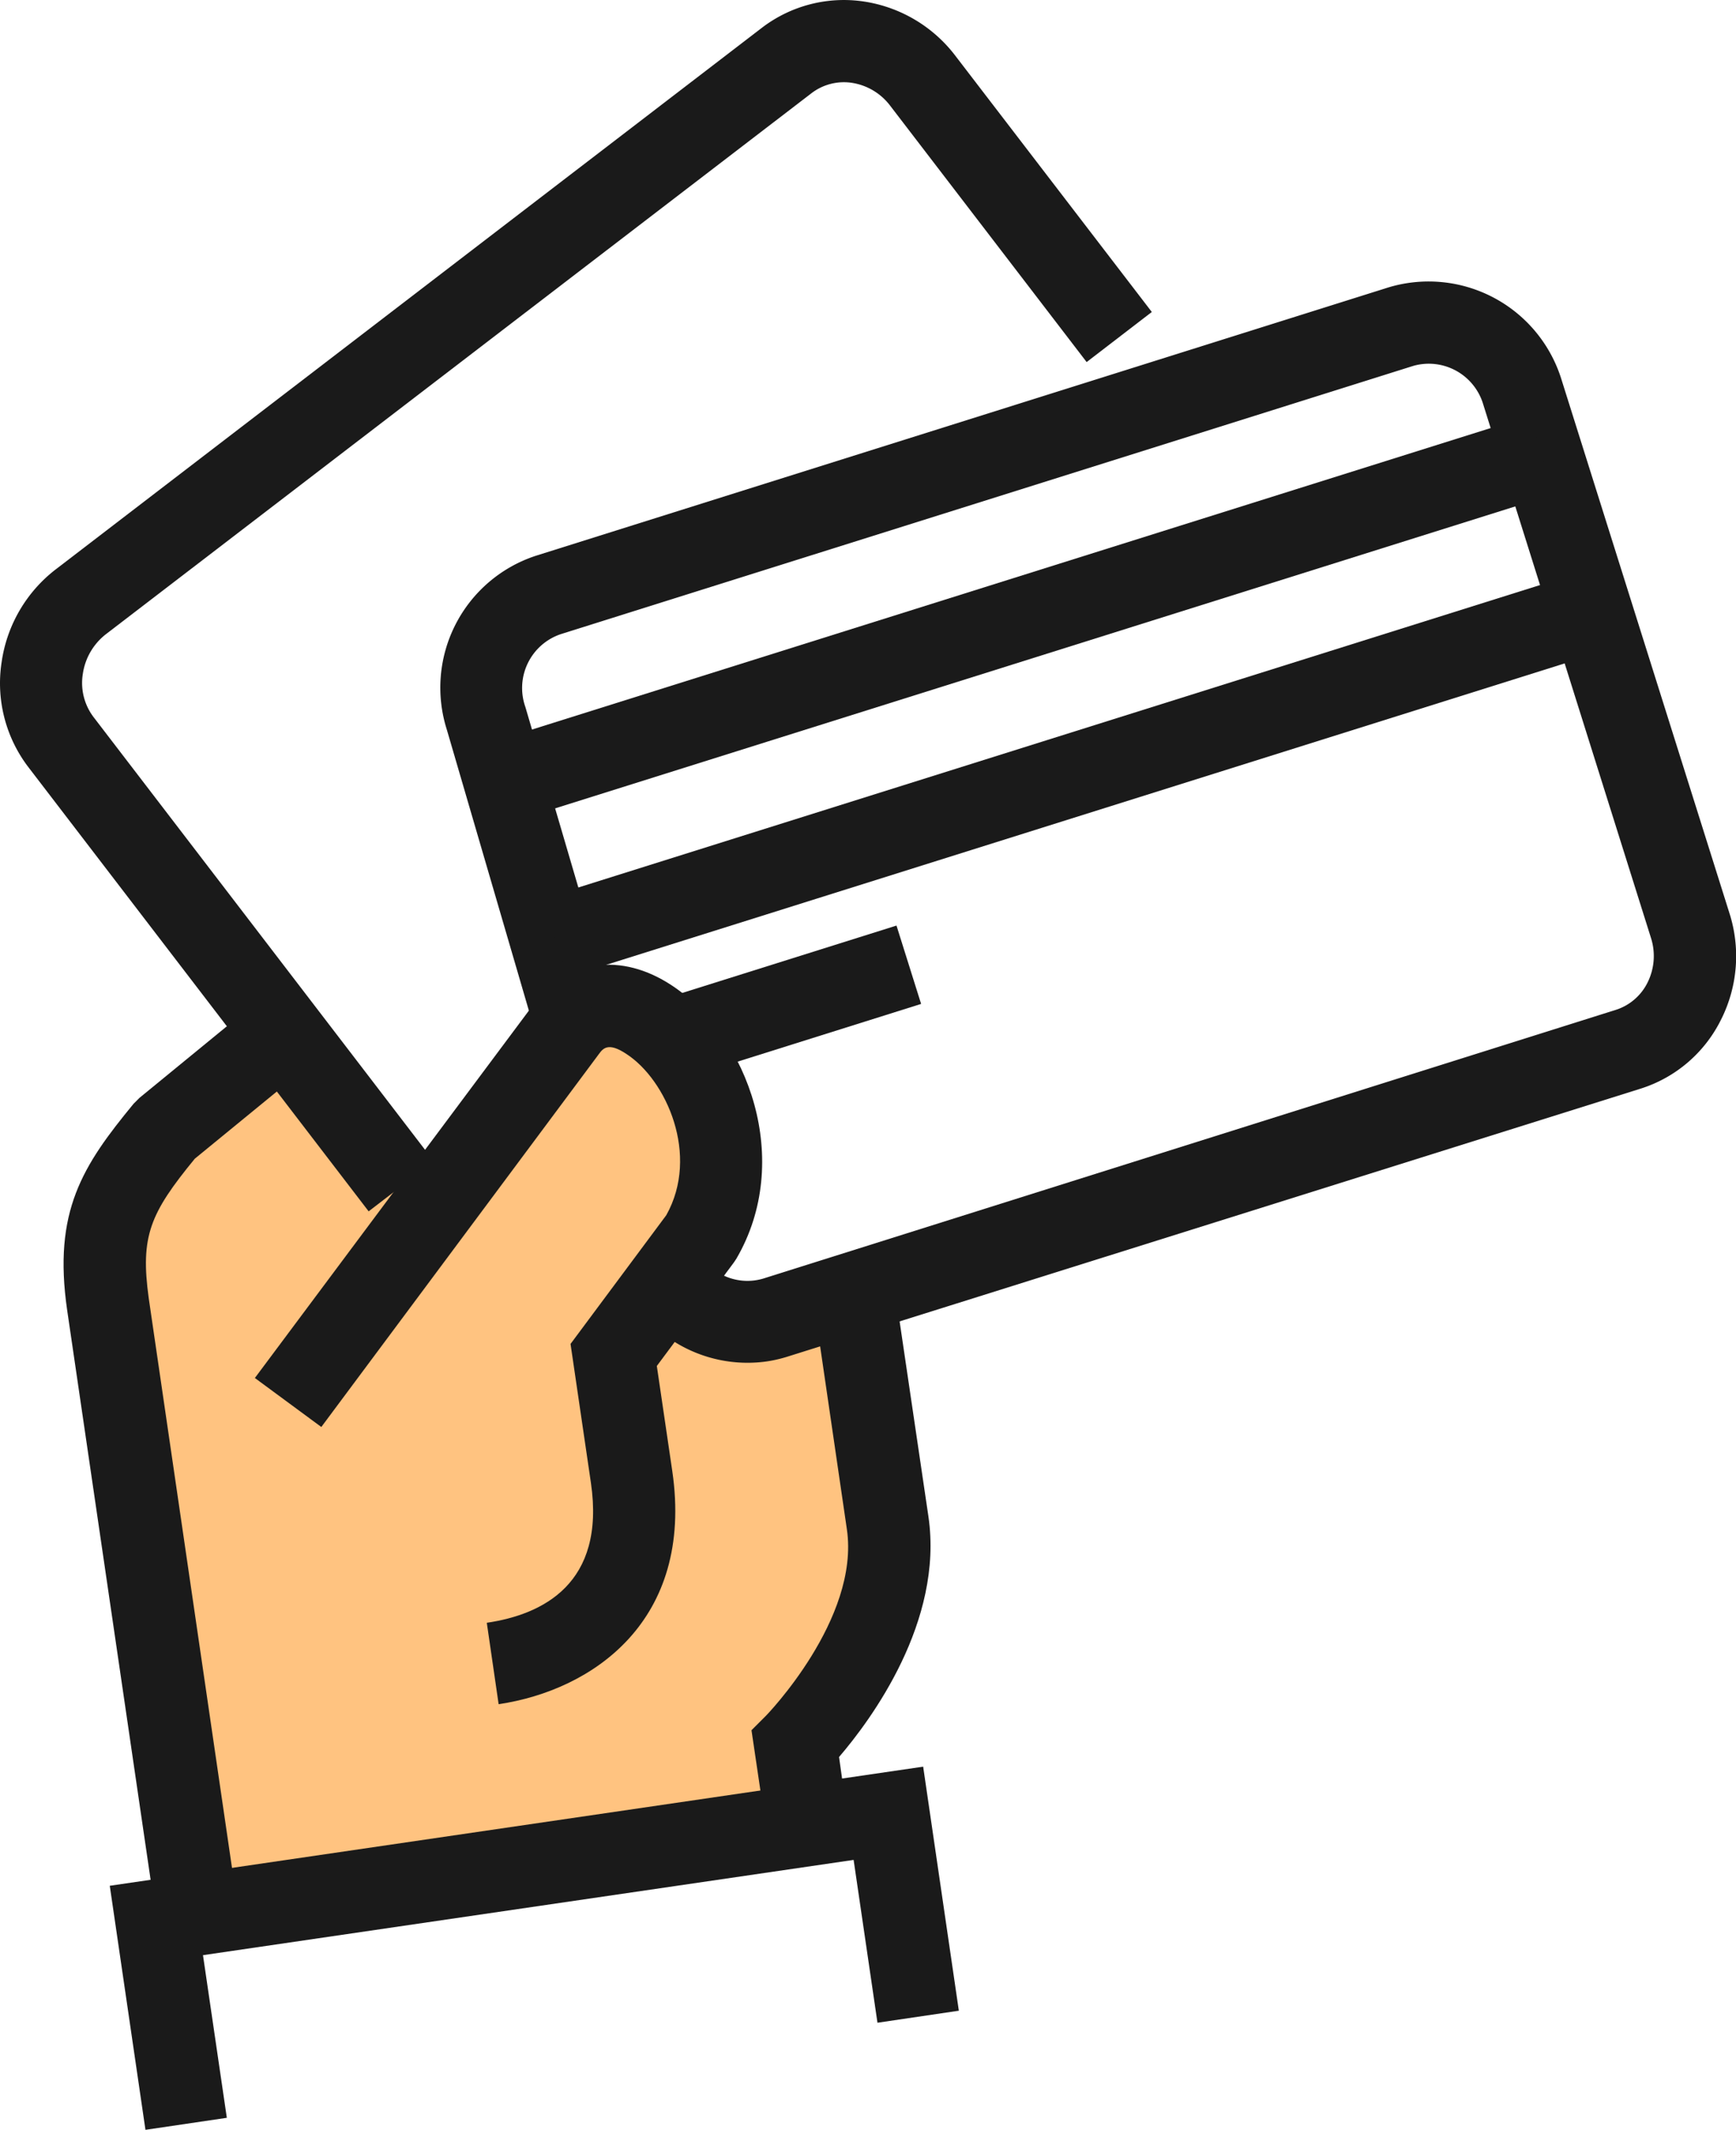 <svg xmlns="http://www.w3.org/2000/svg" viewBox="0 0 95.36 116.94"><defs><style>.cls-2{fill:#1a1a1a}</style></defs><g id="Layer_2" data-name="Layer 2"><g id="Isolation_Mode" data-name="Isolation Mode"><path d="M11.26 104.58l30.75-4 1-3s4-6 5-9-2-18-2-18-4 3-5 2-6-1-6-1 6-6 5-8-3-10-6-9-11 11-11 11l-7.5-9.25S6 62.58 6 66.58s5.26 38 5.26 38z" fill="#ffc380"/><path class="cls-2" d="M46.57 99.89l-4.47.65-.82-5.54.8-.8s5.16-5.3 4.44-10.23l-1.68-11.49 4.47-.65L51 83.27c.84 5.76-3.15 11.15-4.91 13.2zM8.6 105.44l-4.91-33.5C2.9 66.51 4.54 64 7.34 60.6l.32-.32 6.79-5.56 2.86 3.49-6.61 5.41c-2.46 3-3 4.25-2.53 7.66l4.9 33.51z"/><path class="cls-2" d="M52.67 110.4l-4.47.66-1.31-8.94-35.74 5.23 1.31 8.93-4.47.66-1.96-13.4L50.71 97l1.96 13.4zM27.39 93.57l-.65-4.47c3.06-.45 6.53-2.14 5.72-7.68l-1.12-7.63 5.26-7.07c1.85-3.3 0-7.43-2.19-8.85-1-.67-1.29-.3-1.51 0L17.65 78.35 14 75.66l15.29-20.49c1.85-2.49 4.84-2.9 7.62-1.06 4.2 2.78 6.68 9.62 3.54 15l-.14.21L36.08 75l.85 5.78c1.2 8.22-4.39 12.03-9.54 12.79z"/><path class="cls-2" d="M42.12 74.75a7.57 7.57 0 0 1-7.27-3.17L38.54 69a3.05 3.05 0 0 0 3.39 1.2l46.82-14.75a2.94 2.94 0 0 0 1.75-1.5 3.26 3.26 0 0 0 .19-2.45l-9.21-29.28a3.12 3.12 0 0 0-3.85-2.13L30.8 34.82a3.12 3.12 0 0 0-1.94 4L33.61 55l-4.33 1.27-4.73-16.19a7.62 7.62 0 0 1 4.9-9.57l46.82-14.73a7.64 7.64 0 0 1 9.51 5.08L95 50.14a7.74 7.74 0 0 1-.47 5.86 7.42 7.42 0 0 1-4.43 3.78l-46.82 14.7a7.47 7.47 0 0 1-1.16.27z"/><path class="cls-2" d="M20.25 66.51l-18.7-24.4a7.59 7.59 0 0 1-1.46-5.76 7.82 7.82 0 0 1 3-5.11L41.82 1.55A7.41 7.41 0 0 1 47.5.09a7.77 7.77 0 0 1 5 3l10.77 14.04-3.58 2.75L48.91 5.82a3.26 3.26 0 0 0-2.1-1.27 2.93 2.93 0 0 0-2.25.58L5.82 34.82A3.37 3.37 0 0 0 4.55 37a3.1 3.1 0 0 0 .58 2.36l18.7 24.4z"/><path class="cls-2" transform="rotate(-17.45 56.25 33.943)" d="M26.42 31.67h59.66v4.51H26.42z"/><path class="cls-2" transform="rotate(-17.45 58.962 42.563)" d="M29.13 40.29h59.66v4.51H29.13z"/><path class="cls-2" transform="rotate(-17.45 43.898 54.89)" d="M37.56 52.61h12.66v4.51H37.56z"/></g></g></svg>